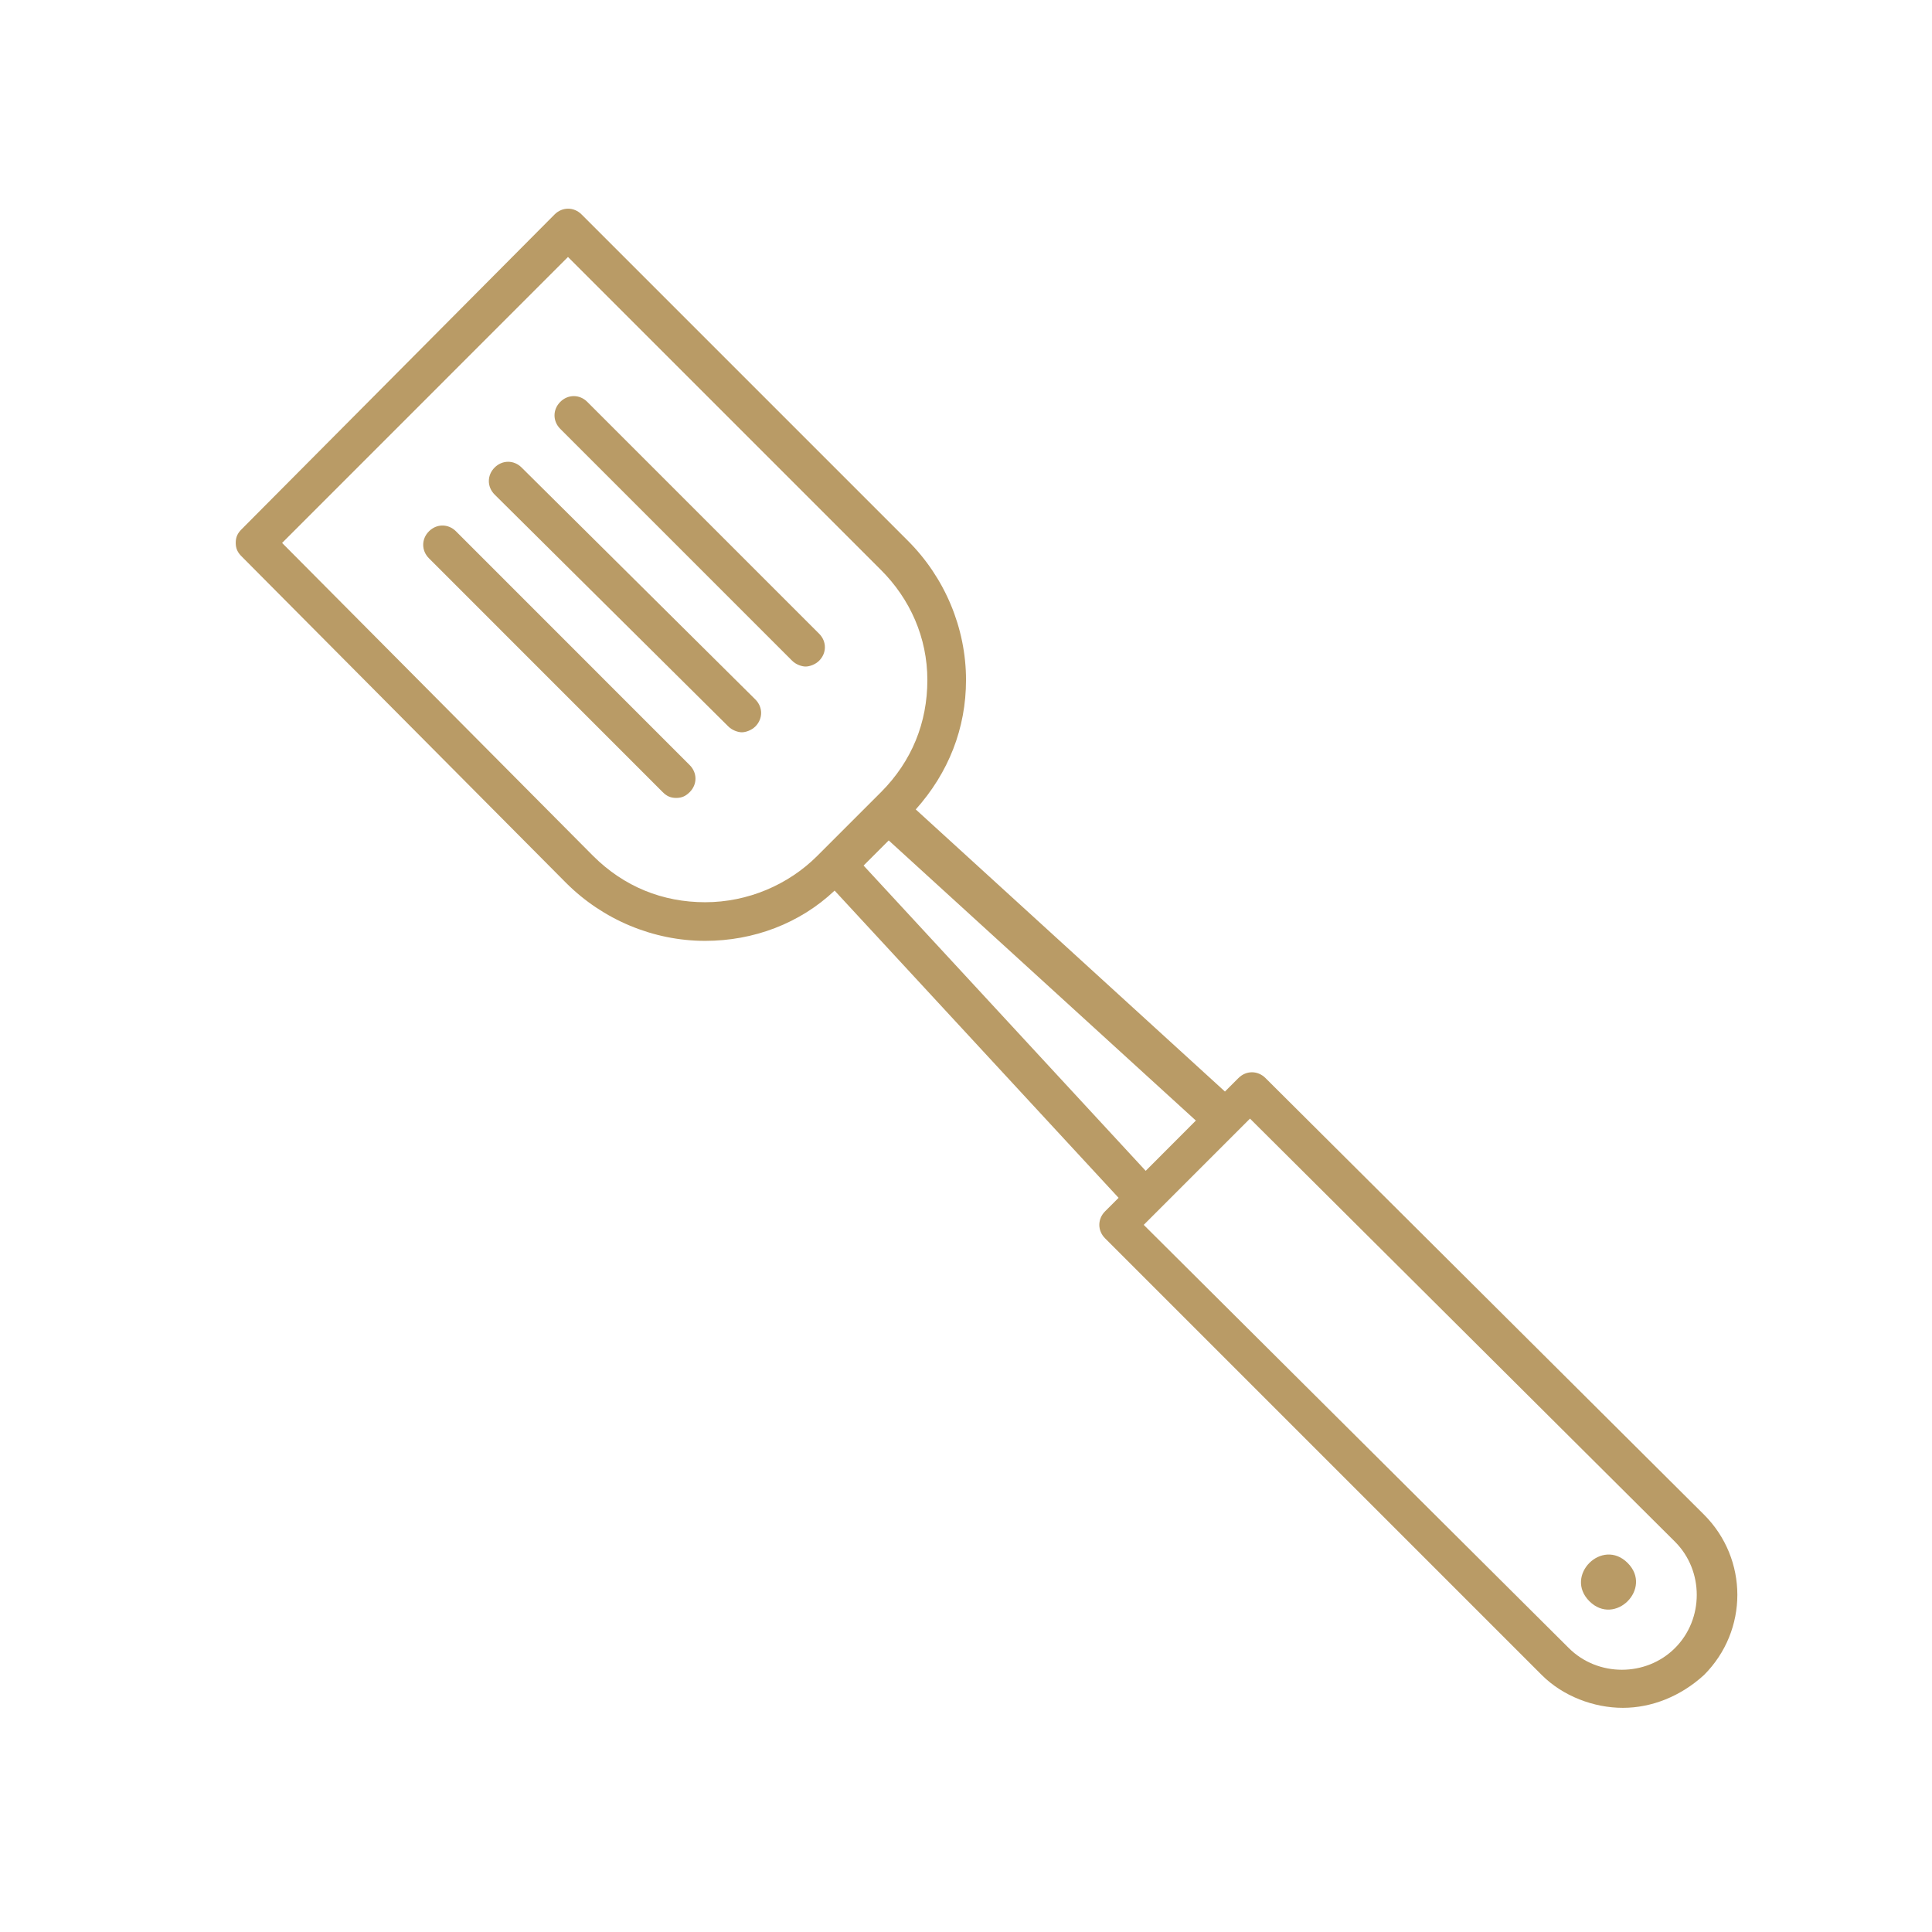 <?xml version="1.0" encoding="UTF-8"?> <svg xmlns="http://www.w3.org/2000/svg" fill="#B99B66" width="100pt" height="100pt" version="1.1" viewBox="0 0 100 100"><g><path d="m29.301 45.699c1.898 1.898 4.5 3 7.199 3 2.5 0 4.898-0.898 6.699-2.602l14.699 15.902-0.699 0.699c-0.398 0.398-0.398 1 0 1.398l22.602 22.602c1.102 1.102 2.699 1.699 4.199 1.699s3-0.602 4.199-1.699c2.301-2.301 2.301-6 0-8.301l-22.699-22.598c-0.398-0.398-1-0.398-1.398 0l-0.699 0.699-16.004-14.602c1.699-1.898 2.602-4.199 2.602-6.699 0-2.699-1.102-5.301-3-7.199l-16.898-16.898c-0.398-0.398-1-0.398-1.398 0l-16.203 16.297c-0.199 0.199-0.301 0.398-0.301 0.699 0 0.301 0.102 0.5 0.301 0.699zm57.398 34.102c1.5 1.5 1.5 4 0 5.5s-4 1.5-5.5 0l-22-21.902 5.5-5.5zm-27.398-19.199l-14.602-15.801 1.301-1.301 15.898 14.5zm-29.902-47.301l16.199 16.199c1.504 1.5 2.402 3.5 2.402 5.699s-0.801 4.199-2.398 5.801l-3.301 3.301c-1.5 1.5-3.602 2.398-5.801 2.398s-4.199-0.801-5.801-2.398l-16.098-16.199z"></path><path d="m41 34.199c0.199 0.199 0.5 0.301 0.699 0.301s0.5-0.102 0.699-0.301c0.398-0.398 0.398-1 0-1.398l-12-12c-0.398-0.398-1-0.398-1.398 0-0.398 0.398-0.398 1 0 1.398z"></path><path d="m37.699 37.602c0.199 0.199 0.5 0.301 0.699 0.301 0.199 0 0.5-0.102 0.699-0.301 0.398-0.398 0.398-1 0-1.398l-12.098-12.004c-0.398-0.398-1-0.398-1.398 0-0.398 0.398-0.398 1 0 1.398z"></path><path d="m35 41.301c0.301 0 0.5-0.102 0.699-0.301 0.398-0.398 0.398-1 0-1.398l-12.098-12.102c-0.398-0.398-1-0.398-1.398 0s-0.398 1 0 1.398l12.098 12.102c0.199 0.199 0.398 0.301 0.699 0.301z"></path><path d="m84.246 80.898c1.32 1.32-0.66 3.301-1.98 1.98-1.32-1.32 0.66-3.301 1.98-1.98"></path></g></svg> 